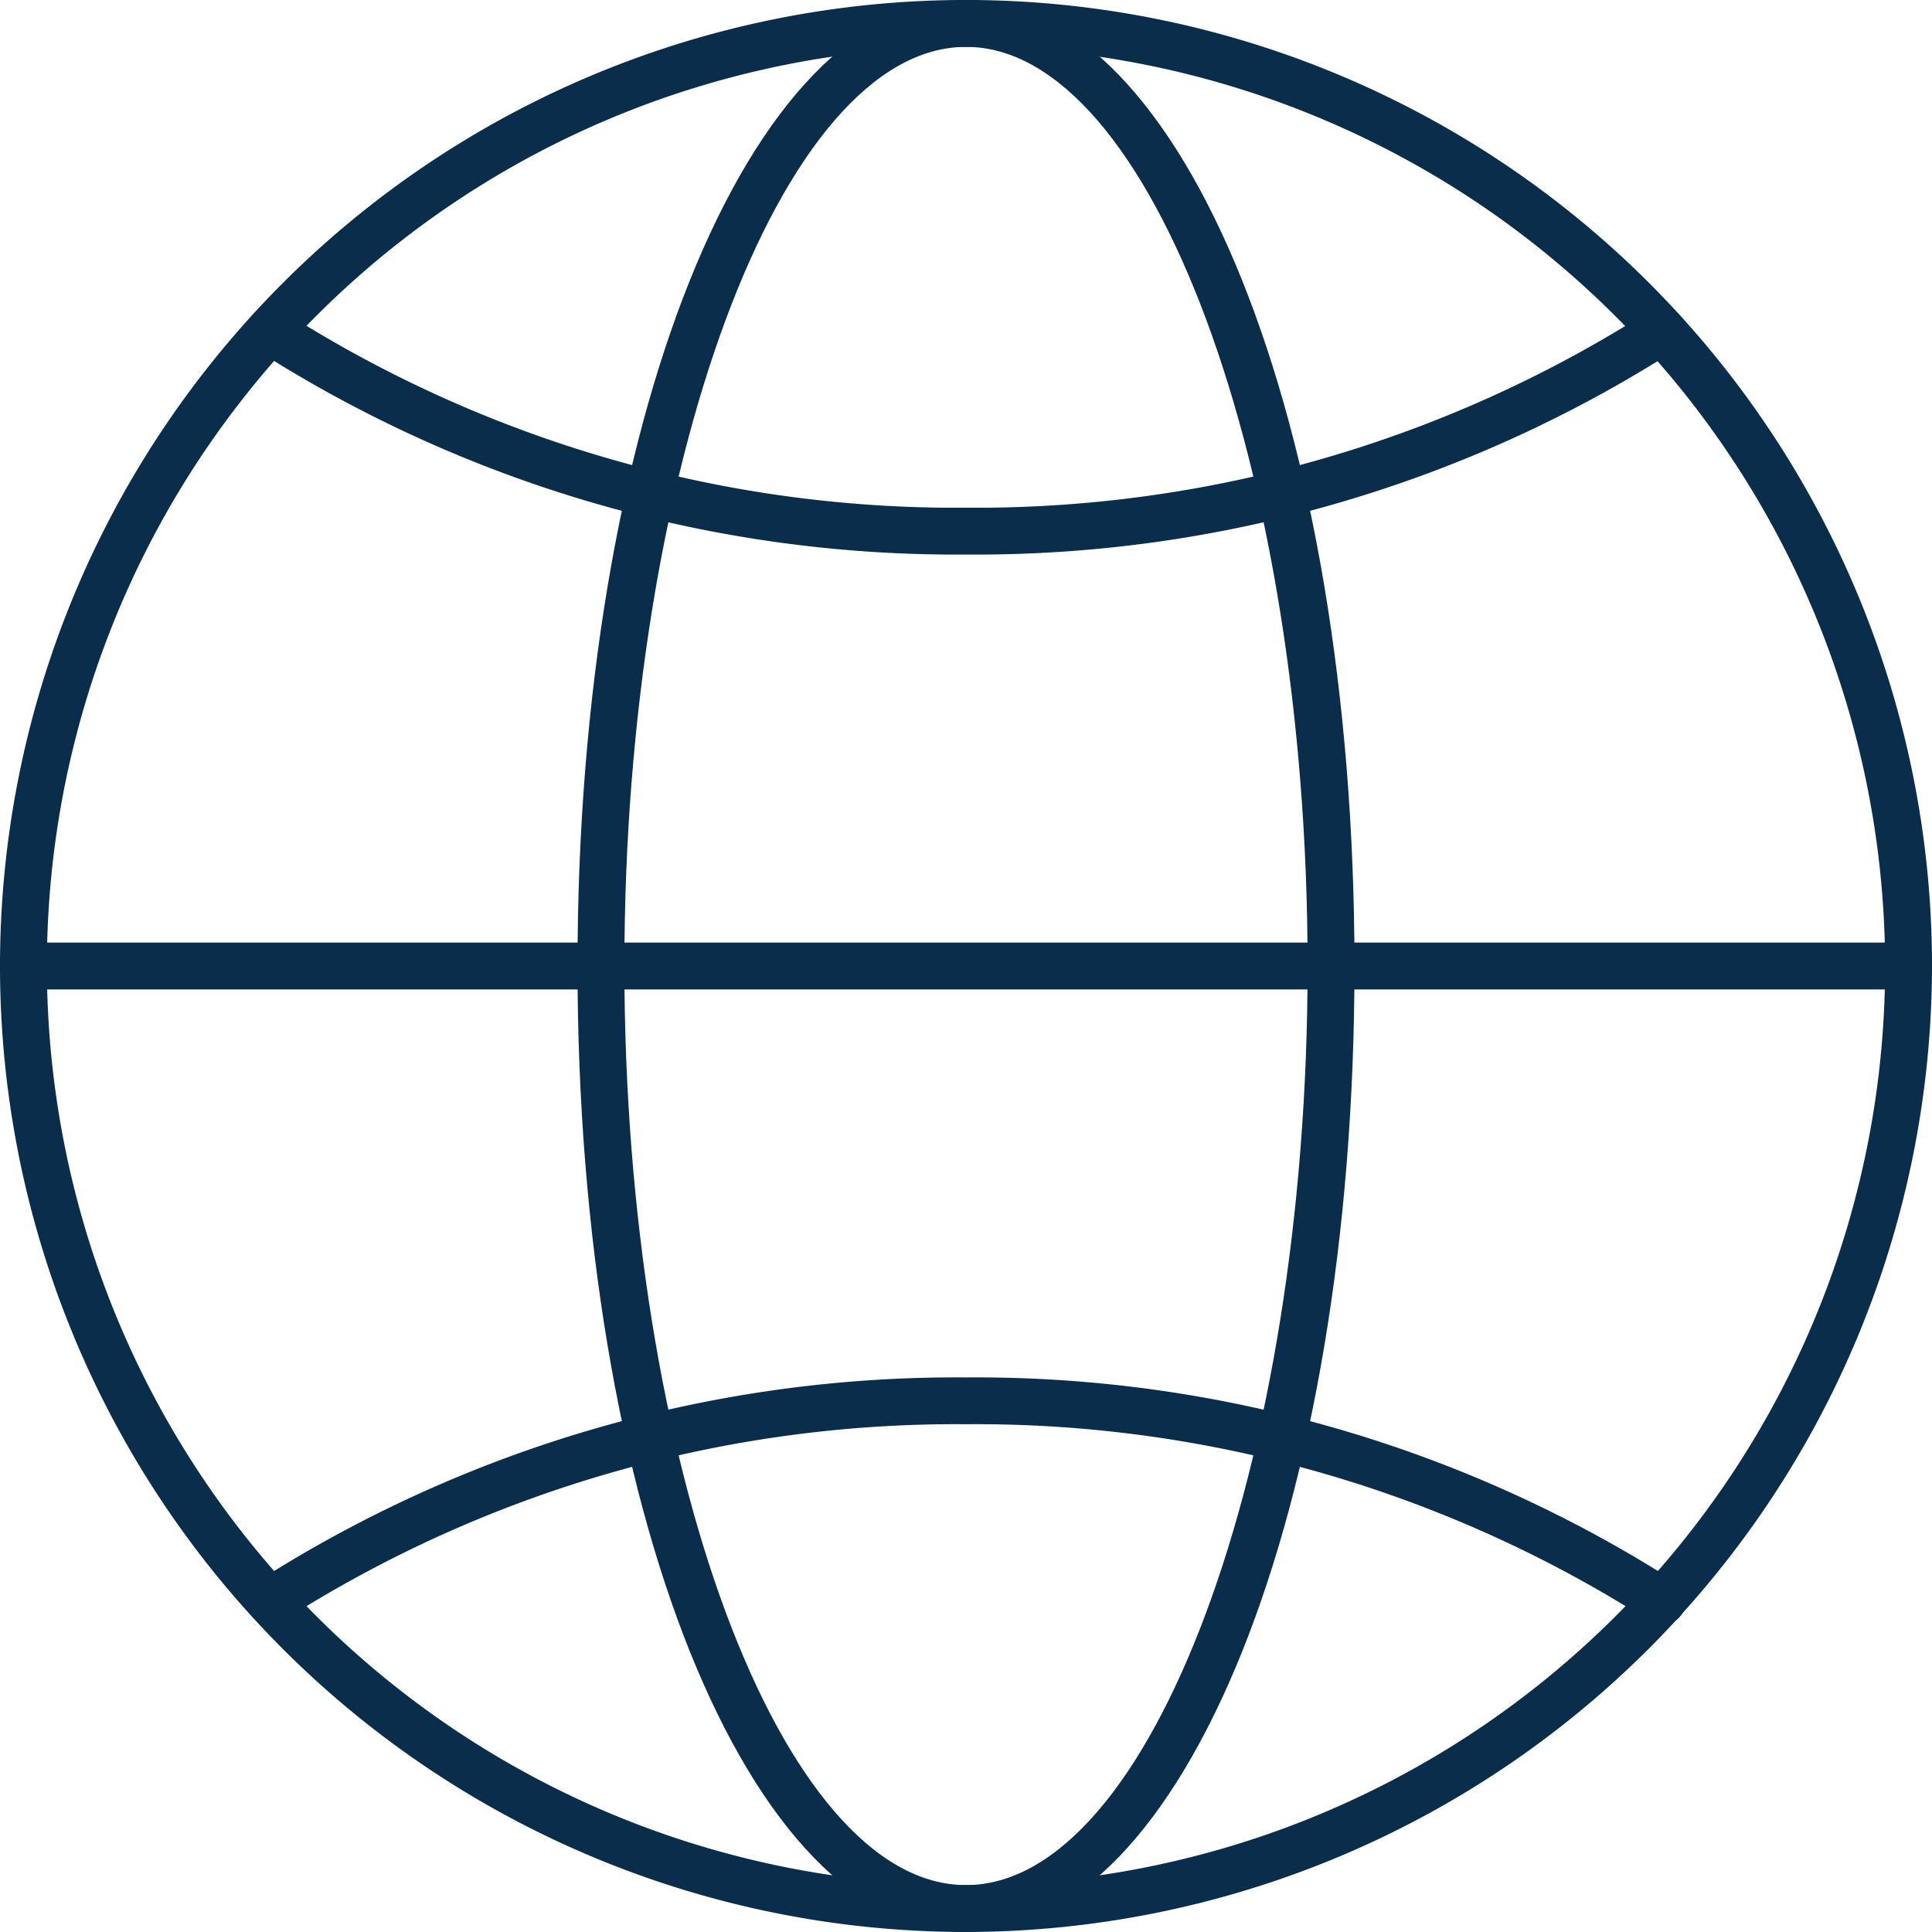 <svg xmlns="http://www.w3.org/2000/svg" xmlns:xlink="http://www.w3.org/1999/xlink" width="101.144" height="101.144" viewBox="0 0 101.144 101.144">
  <defs>
    <clipPath id="clip-path">
      <rect id="Rectangle_1067" data-name="Rectangle 1067" width="101.144" height="101.144" fill="#0a2d4b"/>
    </clipPath>
  </defs>
  <g id="Group_8218" data-name="Group 8218" transform="translate(0 0)">
    <g id="Group_8218-2" data-name="Group 8218" transform="translate(0 0)" clip-path="url(#clip-path)">
      <path id="Path_12235" data-name="Path 12235" d="M50.572,101.144a50.572,50.572,0,1,1,50.572-50.572,50.63,50.63,0,0,1-50.572,50.572m0-98.689A48.117,48.117,0,1,0,98.689,50.572,48.172,48.172,0,0,0,50.572,2.454" transform="translate(0 -0.001)" fill="#0a2d4b"/>
      <path id="Path_12236" data-name="Path 12236" d="M34.171,101.144c-11.4,0-20.338-22.213-20.338-50.572S22.766,0,34.171,0,54.508,22.213,54.508,50.572s-8.933,50.572-20.338,50.572m0-98.689c-9.693,0-17.883,22.036-17.883,48.117s8.19,48.117,17.883,48.117S52.054,76.655,52.054,50.572,43.864,2.454,34.171,2.454" transform="translate(16.401 -0.001)" fill="#0a2d4b"/>
      <path id="Path_12237" data-name="Path 12237" d="M99.917,25.031H1.228a1.227,1.227,0,1,1,0-2.454H99.917a1.227,1.227,0,0,1,0,2.454" transform="translate(0 26.768)" fill="#0a2d4b"/>
      <path id="Path_12238" data-name="Path 12238" d="M43.57,20.307A67.894,67.894,0,0,1,6.464,9.615,1.227,1.227,0,1,1,7.8,7.556a65.441,65.441,0,0,0,35.77,10.3,65.5,65.5,0,0,0,35.779-10.3,1.227,1.227,0,0,1,1.335,2.059A67.956,67.956,0,0,1,43.57,20.307" transform="translate(6.999 8.724)" fill="#0a2d4b"/>
      <path id="Path_12239" data-name="Path 12239" d="M80.015,45.943a1.226,1.226,0,0,1-.667-.2,65.481,65.481,0,0,0-35.779-10.3A65.43,65.43,0,0,0,7.8,45.746a1.228,1.228,0,0,1-1.335-2.061A67.9,67.9,0,0,1,43.569,32.993,67.956,67.956,0,0,1,80.684,43.685a1.227,1.227,0,0,1-.669,2.258" transform="translate(7 39.118)" fill="#0a2d4b"/>
    </g>
  </g>
</svg>
